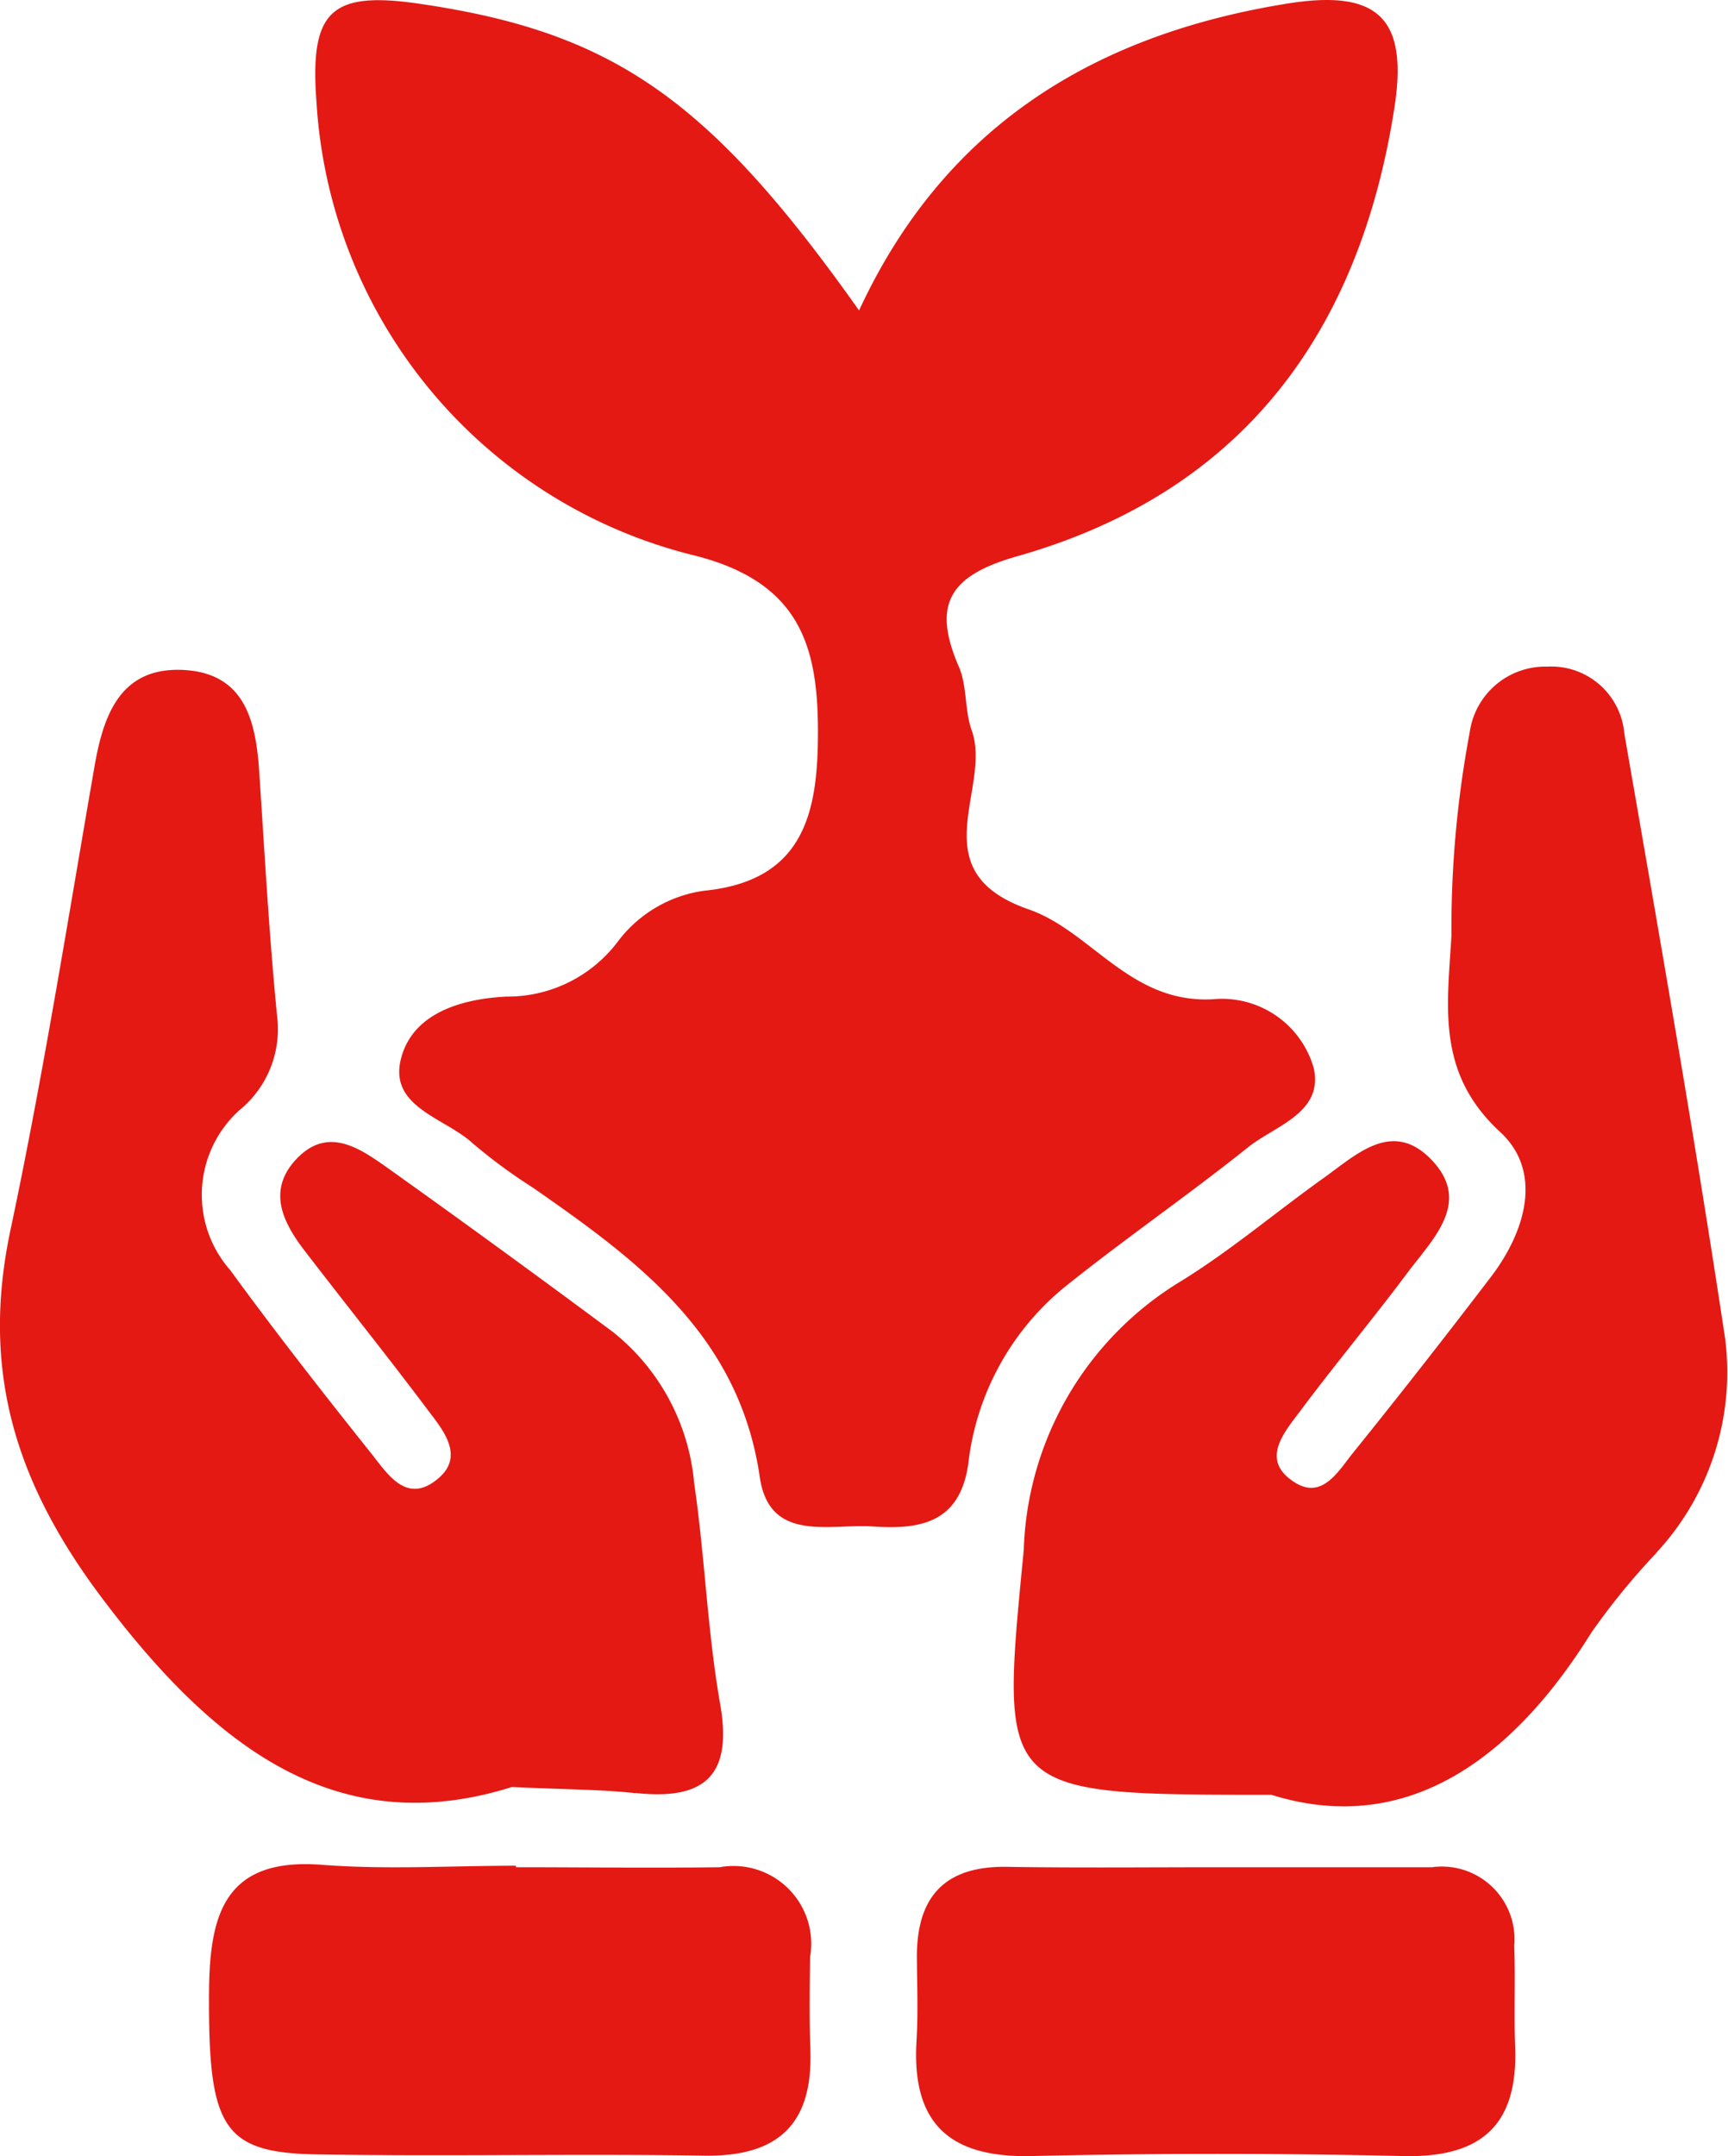 <svg id="グループ_8566" data-name="グループ 8566" xmlns="http://www.w3.org/2000/svg" xmlns:xlink="http://www.w3.org/1999/xlink" width="40.425" height="50.421" viewBox="0 0 40.425 50.421">
  <defs>
    <clipPath id="clip-path">
      <rect id="長方形_2225" data-name="長方形 2225" width="40.425" height="50.421" fill="#e41914"/>
    </clipPath>
  </defs>
  <g id="グループ_8565" data-name="グループ 8565" clip-path="url(#clip-path)">
    <path id="パス_10815" data-name="パス 10815" d="M69.559,56.571a16.471,16.471,0,0,0-1.514,1.853c-1.9,3.058-4.4,4.767-7.49,3.8-6.437,0-6.346,0-5.793-5.728a7.625,7.625,0,0,1,3.667-6.276C59.6,49.5,60.656,48.6,61.778,47.8c.757-.539,1.583-1.357,2.488-.461,1,1,.087,1.862-.509,2.653-.822,1.1-1.709,2.162-2.531,3.262-.383.509-.939,1.148-.13,1.661.657.422,1.035-.278,1.379-.7,1.092-1.353,2.166-2.727,3.219-4.106.822-1.079,1.209-2.466.213-3.384-1.5-1.383-1.235-2.931-1.14-4.589a24.9,24.9,0,0,1,.426-4.75,1.786,1.786,0,0,1,1.818-1.544,1.714,1.714,0,0,1,1.8,1.561c.818,4.71,1.644,9.416,2.357,14.14a6.2,6.2,0,0,1-1.614,5.028" transform="translate(-30.812 -20.253)" fill="#e41914"/>
    <path id="パス_10816" data-name="パス 10816" d="M60.649,107.135q-4.325-.1-8.655,0c-1.931.048-2.827-.752-2.71-2.692.039-.648.013-1.3.009-1.949-.009-1.409.639-2.144,2.1-2.122,1.657.026,3.319.009,4.976.009s3.319,0,4.976,0a1.7,1.7,0,0,1,1.922,1.835c.03.792-.009,1.588.022,2.379.065,1.844-.818,2.588-2.64,2.54" transform="translate(-27.843 -56.716)" fill="#e41914"/>
    <path id="パス_10817" data-name="パス 10817" d="M25.3,104.566c.065,1.727-.739,2.505-2.475,2.479-3.036-.048-6.067.022-9.1-.03-2.183-.043-2.51-.644-2.492-3.784.013-1.8.344-3.162,2.631-2.988,1.509.117,3.032.022,4.549.022v.035c1.588,0,3.179.022,4.767,0a1.818,1.818,0,0,1,2.114,2.1c-.009.722-.022,1.448.009,2.17" transform="translate(-6.343 -56.635)" fill="#e41914"/>
    <path id="パス_10818" data-name="パス 10818" d="M14.861,62.285c-.792-.087-1.588-.083-2.884-.144-4.032,1.266-6.894-.857-9.538-4.349-2.066-2.718-2.892-5.35-2.2-8.647.765-3.606,1.344-7.255,1.975-10.887.217-1.248.639-2.336,2.131-2.236,1.387.1,1.64,1.2,1.718,2.362.13,1.949.235,3.9.431,5.846a2.442,2.442,0,0,1-.892,2.083,2.665,2.665,0,0,0-.217,3.74c1.066,1.461,2.183,2.888,3.31,4.3.387.491.835,1.2,1.57.561.578-.5.135-1.079-.213-1.531C9.1,52.112,8.1,50.868,7.132,49.607c-.518-.67-.887-1.418-.2-2.149.735-.779,1.479-.257,2.127.2q2.655,1.892,5.271,3.836a5.088,5.088,0,0,1,1.909,3.54c.252,1.718.309,3.466.609,5.171s-.4,2.249-1.988,2.075" transform="translate(0 -20.352)" fill="#e41914"/>
    <path id="パス_10819" data-name="パス 10819" d="M32.019,15.584c.2.452.135,1.013.3,1.483.5,1.361-1.231,3.31,1.34,4.2,1.466.509,2.37,2.209,4.31,2.1a2.234,2.234,0,0,1,2.353,1.6c.244,1.061-.909,1.357-1.544,1.87-1.414,1.131-2.91,2.157-4.319,3.292a6.253,6.253,0,0,0-2.218,4.115c-.2,1.374-1.131,1.527-2.223,1.453-1.022-.07-2.427.391-2.653-1.157-.483-3.319-2.849-5.058-5.315-6.772a12.566,12.566,0,0,1-1.4-1.031c-.648-.6-1.979-.844-1.675-1.992.283-1.079,1.461-1.392,2.475-1.44a3.228,3.228,0,0,0,2.592-1.283,3.047,3.047,0,0,1,2.022-1.192c2.37-.235,2.662-1.879,2.662-3.719,0-1.992-.418-3.48-2.844-4.11a11.637,11.637,0,0,1-8.886-10.6C16.831.249,17.327-.221,19.432.092c4.5.661,6.755,2.223,10.256,7.168,2-4.319,5.515-6.446,9.991-7.172,2.149-.352,2.862.331,2.531,2.444-.822,5.263-3.566,8.981-8.812,10.473-1.57.444-2.018,1.1-1.379,2.579" transform="translate(-9.591 0)" fill="#e41914"/>
  </g>
</svg>
